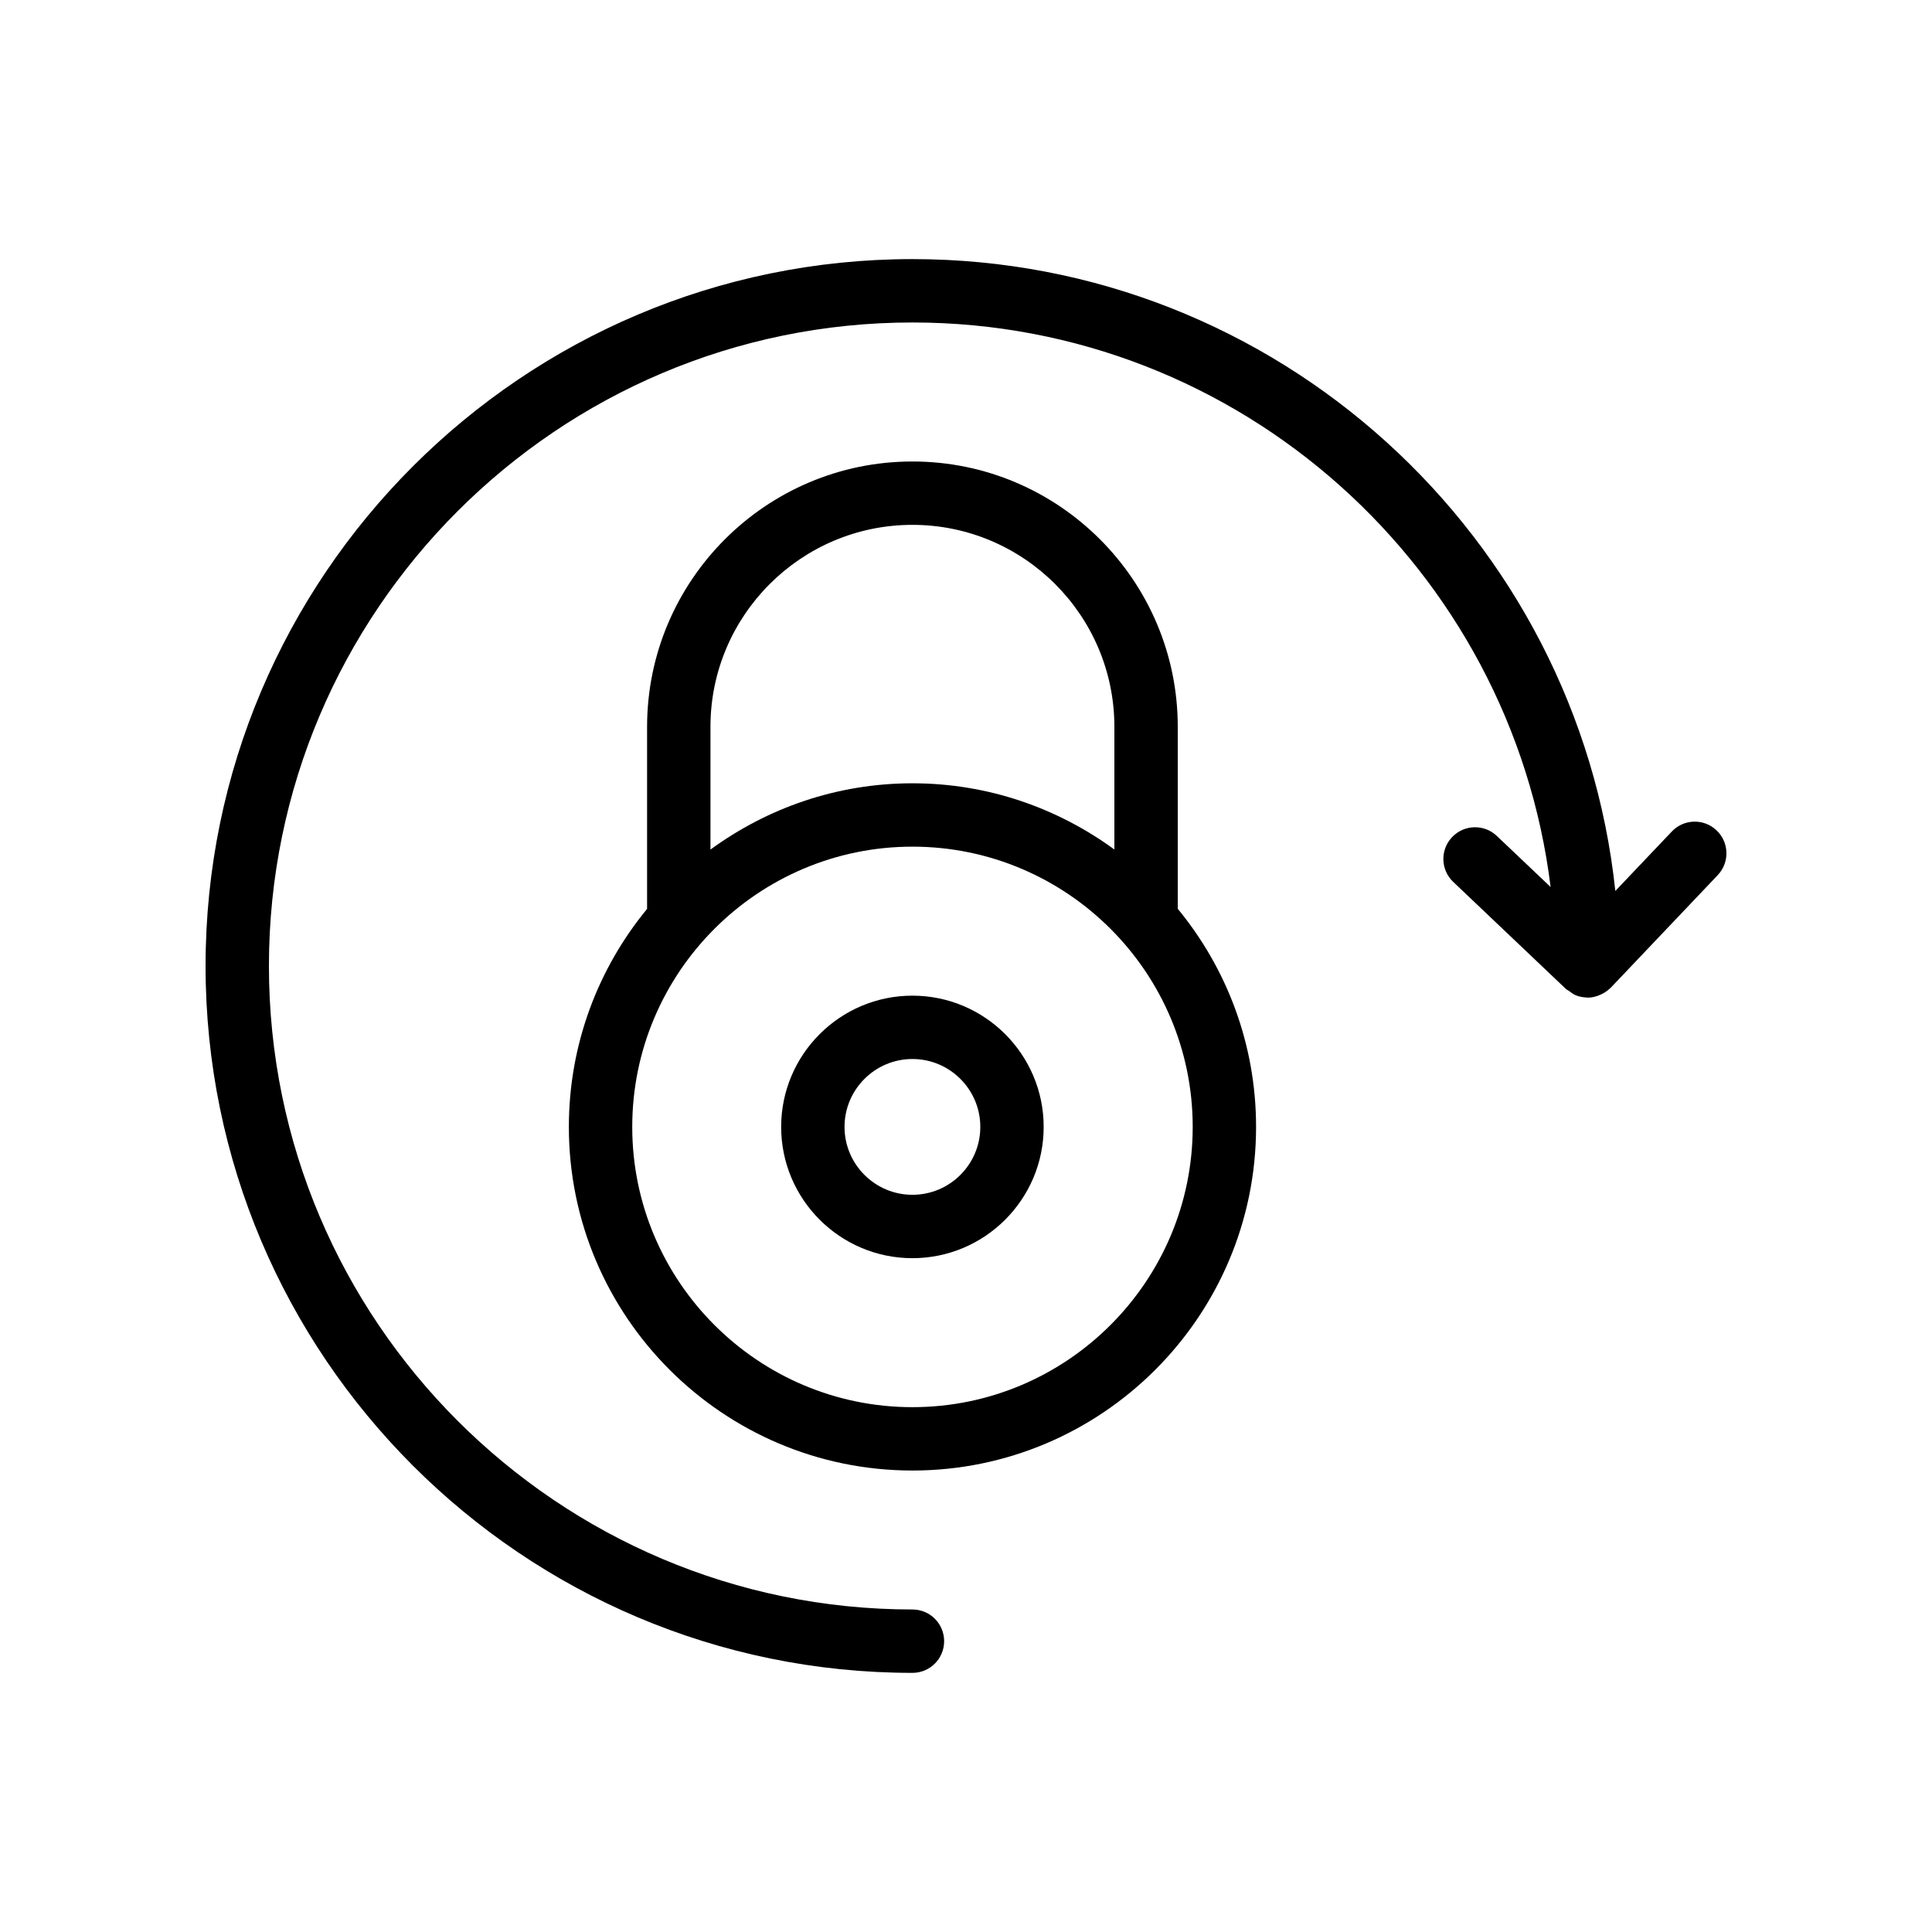 <?xml version="1.0" encoding="UTF-8"?>
<!-- Uploaded to: ICON Repo, www.iconrepo.com, Generator: ICON Repo Mixer Tools -->
<svg fill="#000000" width="800px" height="800px" version="1.1" viewBox="144 144 512 512" xmlns="http://www.w3.org/2000/svg">
 <g>
  <path d="m598.91 364.06c-3.363-3.215-8.684-3.059-11.867 0.305l-14.965 15.75c-9.965-93.98-89.691-167.45-186.27-167.45-103.3 0-187.33 84.035-187.33 187.33s84.035 187.33 187.33 187.33c4.641 0 8.398-3.754 8.398-8.398 0-4.641-3.754-8.398-8.398-8.398-94.039 0.004-170.54-76.496-170.54-170.53 0-94.039 76.496-170.54 170.54-170.54 86.941 0 158.76 65.43 169.12 149.61l-14.242-13.527c-3.363-3.207-8.676-3.059-11.867 0.305-3.199 3.363-3.059 8.676 0.305 11.867l29.645 28.164c0.035 0.035 0.074 0.066 0.109 0.105l0.102 0.098c0.238 0.227 0.539 0.316 0.797 0.508 0.582 0.441 1.148 0.895 1.836 1.172 0.934 0.379 1.918 0.559 2.91 0.586 0.078 0 0.145 0.043 0.223 0.043h0.008 0.008c1.234 0 2.434-0.332 3.566-0.871 0.895-0.43 1.727-0.969 2.414-1.672 0.031-0.031 0.074-0.039 0.105-0.07l28.363-29.855c3.199-3.363 3.059-8.68-0.305-11.867z"/>
  <path d="m385.8 266.3c-38.77 0-70.316 31.547-70.316 70.316v48.254c-12.945 15.73-20.73 35.859-20.73 57.773 0 50.207 40.844 91.062 91.055 91.062 50.207 0 91.062-40.852 91.062-91.062 0-21.926-7.797-42.066-20.754-57.801v-48.227c0-38.77-31.547-70.316-70.316-70.316zm0 16.793c29.512 0 53.523 24.008 53.523 53.523v32.512c-15.043-10.98-33.504-17.547-53.512-17.547-20.016 0-38.484 6.57-53.531 17.562v-32.527c-0.004-29.512 24.008-53.523 53.52-53.523zm0.008 233.82c-40.941 0-74.258-33.316-74.258-74.27 0-40.949 33.316-74.27 74.258-74.27 40.949 0 74.27 33.316 74.27 74.27s-33.32 74.27-74.27 74.27z"/>
  <path d="m385.8 407.86c-19.18 0-34.785 15.605-34.785 34.785s15.605 34.785 34.785 34.785c19.18 0 34.785-15.605 34.785-34.785 0-19.184-15.605-34.785-34.785-34.785zm0 52.773c-9.922 0-17.992-8.07-17.992-17.992s8.07-17.992 17.992-17.992c9.922 0 17.992 8.07 17.992 17.992 0 9.926-8.07 17.992-17.992 17.992z"/>
 </g>
</svg>